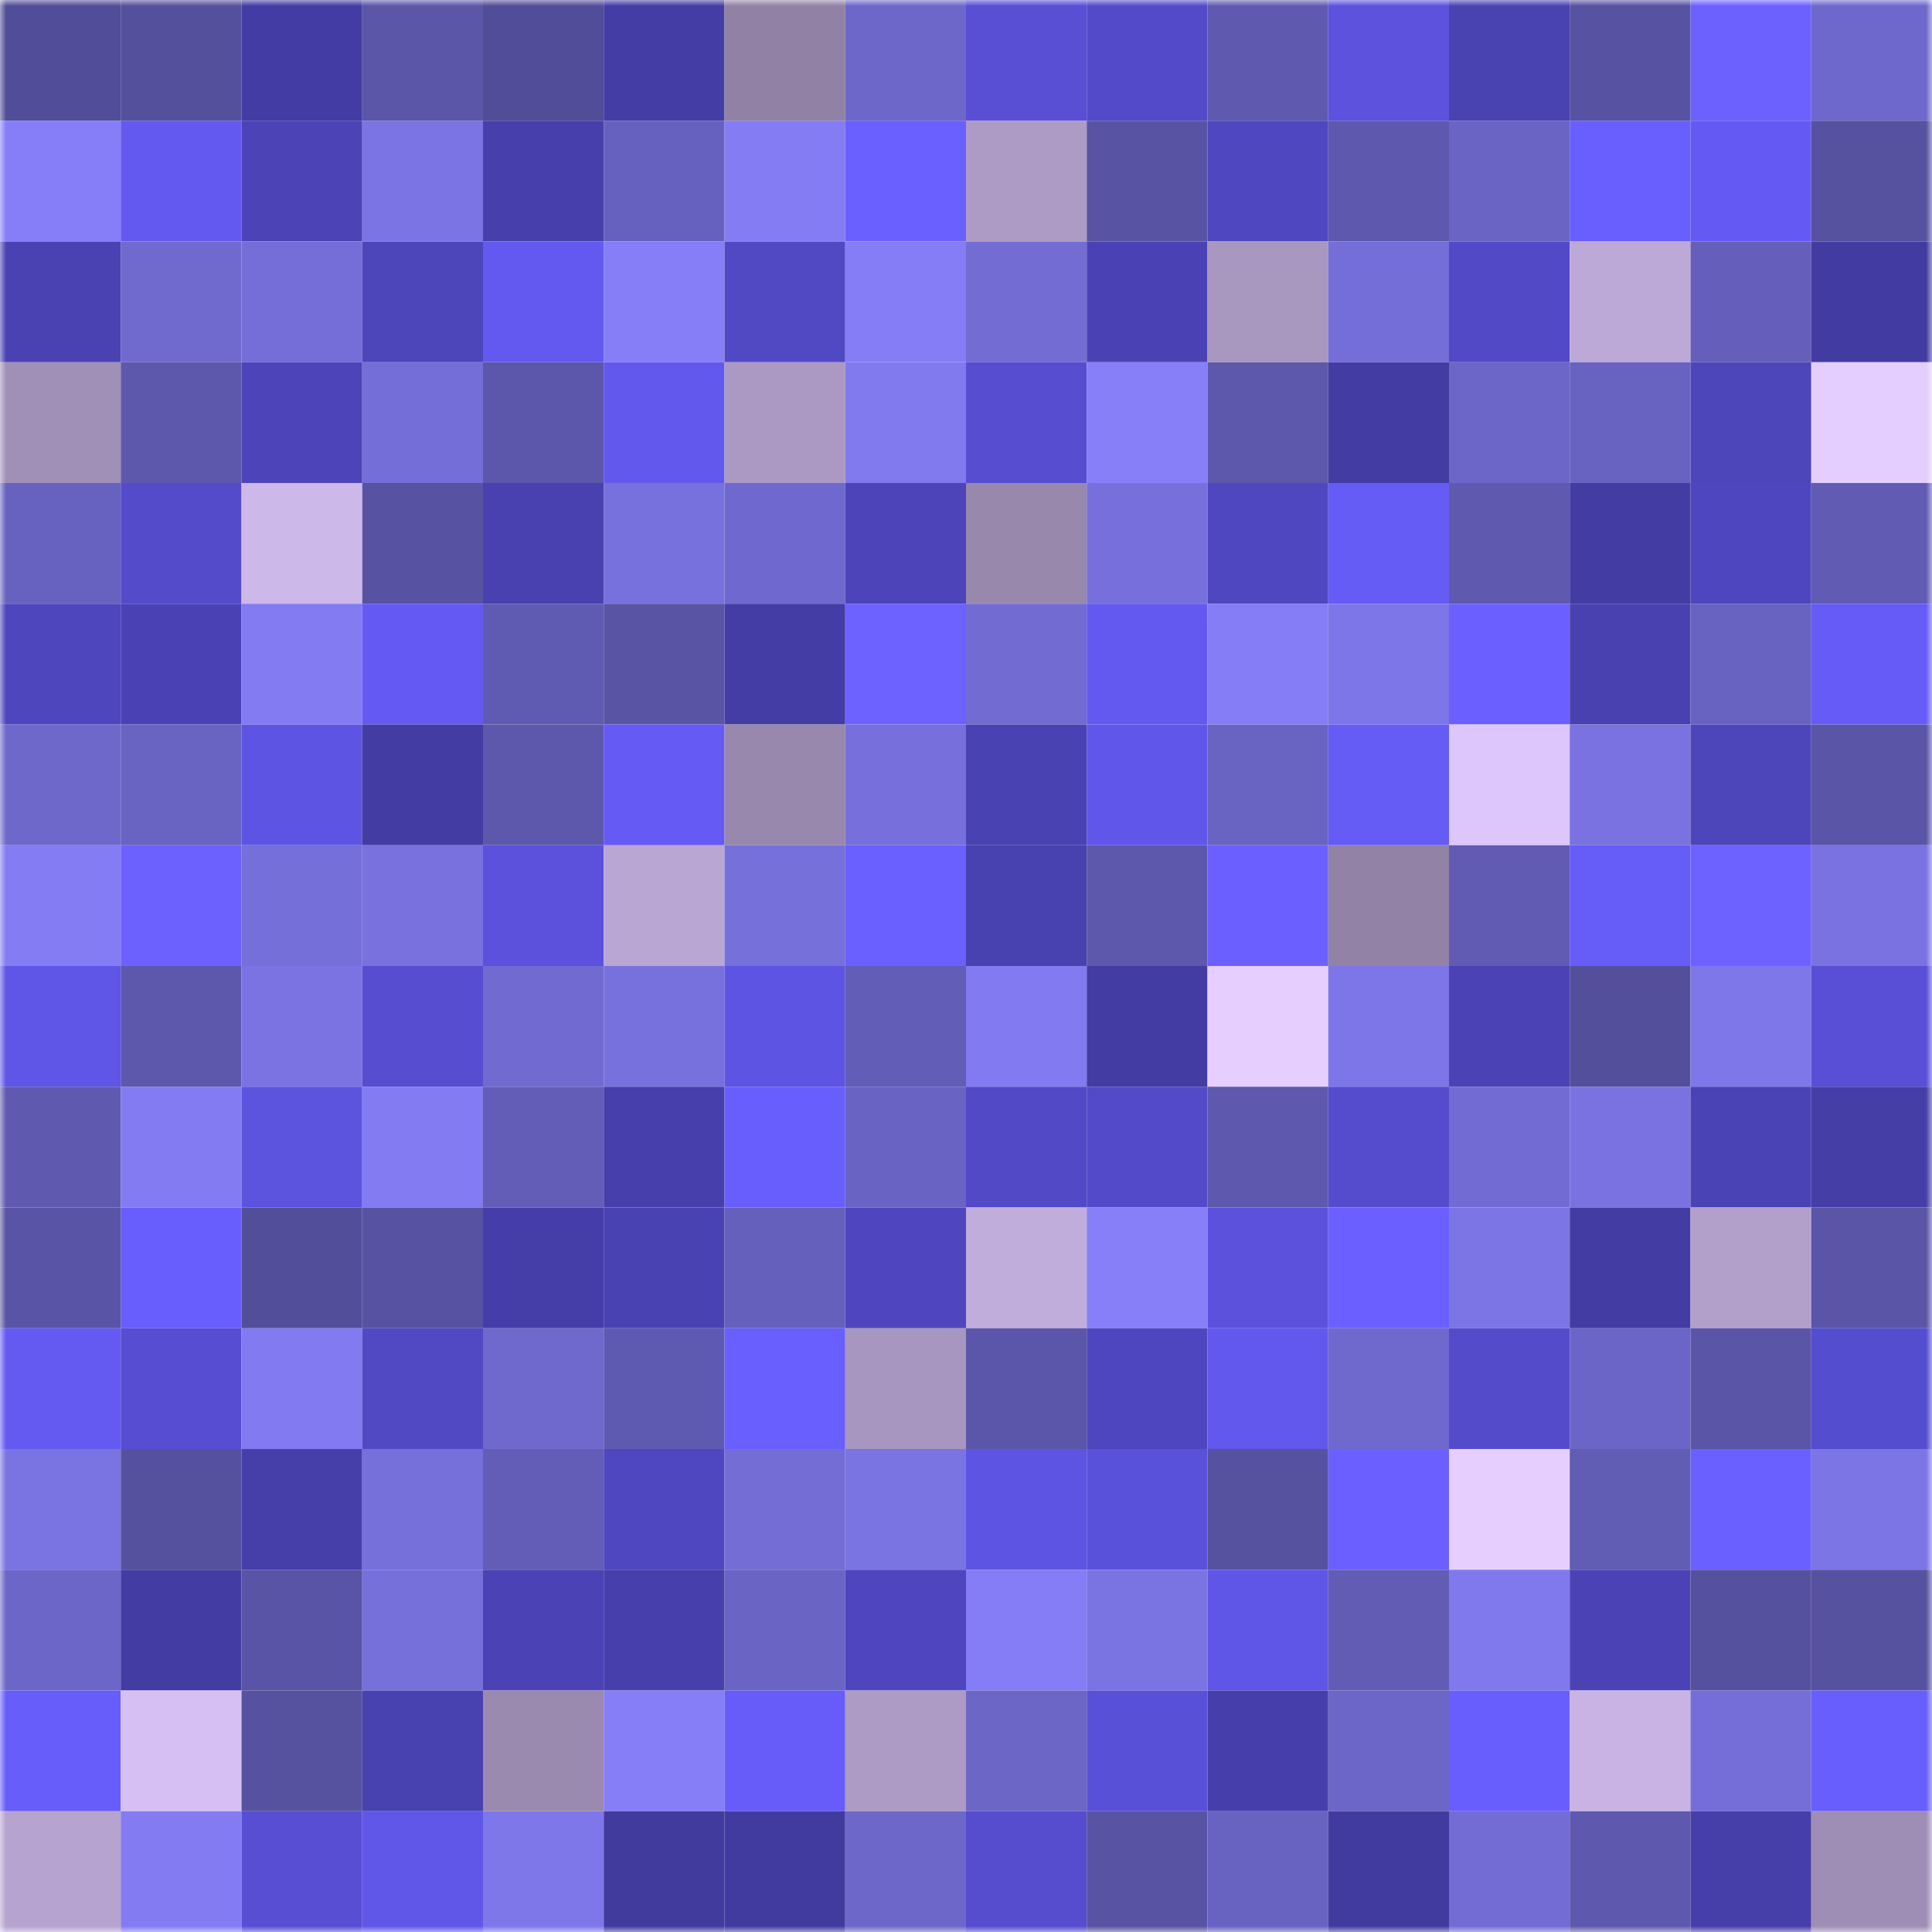 <svg viewBox="0 0 160 160" fill="none" role="img" xmlns="http://www.w3.org/2000/svg" width="240" height="240" name="ethereum%2C0x015996aeb17665a0c4c56a8563a567699c467360"><mask id="1685167135" mask-type="alpha" maskUnits="userSpaceOnUse" x="0" y="0" width="160" height="160"><rect width="160" height="160" fill="#FFFFFF"></rect></mask><g mask="url(#1685167135)"><rect x="0" y="0" width="10" height="10" fill="#524d98"></rect><rect x="10" y="0" width="10" height="10" fill="#54509c"></rect><rect x="20" y="0" width="10" height="10" fill="#433ca4"></rect><rect x="30" y="0" width="10" height="10" fill="#5b56a8"></rect><rect x="40" y="0" width="10" height="10" fill="#524d98"></rect><rect x="50" y="0" width="10" height="10" fill="#443da5"></rect><rect x="60" y="0" width="10" height="10" fill="#9182a5"></rect><rect x="70" y="0" width="10" height="10" fill="#6d67c9"></rect><rect x="80" y="0" width="10" height="10" fill="#584fd5"></rect><rect x="90" y="0" width="10" height="10" fill="#524ac8"></rect><rect x="100" y="0" width="10" height="10" fill="#5f5ab0"></rect><rect x="110" y="0" width="10" height="10" fill="#5c52de"></rect><rect x="120" y="0" width="10" height="10" fill="#4942b1"></rect><rect x="130" y="0" width="10" height="10" fill="#5752a1"></rect><rect x="140" y="0" width="10" height="10" fill="#6c61ff"></rect><rect x="150" y="0" width="10" height="10" fill="#6e68cd"></rect><rect x="0" y="10" width="10" height="10" fill="#867ef8"></rect><rect x="10" y="10" width="10" height="10" fill="#6358ef"></rect><rect x="20" y="10" width="10" height="10" fill="#4b43b6"></rect><rect x="30" y="10" width="10" height="10" fill="#7b74e4"></rect><rect x="40" y="10" width="10" height="10" fill="#473fab"></rect><rect x="50" y="10" width="10" height="10" fill="#6661be"></rect><rect x="60" y="10" width="10" height="10" fill="#837cf3"></rect><rect x="70" y="10" width="10" height="10" fill="#6a5fff"></rect><rect x="80" y="10" width="10" height="10" fill="#ad9bc5"></rect><rect x="90" y="10" width="10" height="10" fill="#5853a3"></rect><rect x="100" y="10" width="10" height="10" fill="#4f47bf"></rect><rect x="110" y="10" width="10" height="10" fill="#5e59ae"></rect><rect x="120" y="10" width="10" height="10" fill="#6a64c4"></rect><rect x="130" y="10" width="10" height="10" fill="#695efe"></rect><rect x="140" y="10" width="10" height="10" fill="#645af3"></rect><rect x="150" y="10" width="10" height="10" fill="#5652a0"></rect><rect x="0" y="20" width="10" height="10" fill="#4a42b3"></rect><rect x="10" y="20" width="10" height="10" fill="#706acf"></rect><rect x="20" y="20" width="10" height="10" fill="#756ed8"></rect><rect x="30" y="20" width="10" height="10" fill="#4d45ba"></rect><rect x="40" y="20" width="10" height="10" fill="#6359f0"></rect><rect x="50" y="20" width="10" height="10" fill="#857ef7"></rect><rect x="60" y="20" width="10" height="10" fill="#5149c4"></rect><rect x="70" y="20" width="10" height="10" fill="#857df6"></rect><rect x="80" y="20" width="10" height="10" fill="#726cd3"></rect><rect x="90" y="20" width="10" height="10" fill="#4a42b4"></rect><rect x="100" y="20" width="10" height="10" fill="#a897bf"></rect><rect x="110" y="20" width="10" height="10" fill="#746ed8"></rect><rect x="120" y="20" width="10" height="10" fill="#5149c6"></rect><rect x="130" y="20" width="10" height="10" fill="#bca9d7"></rect><rect x="140" y="20" width="10" height="10" fill="#655fbb"></rect><rect x="150" y="20" width="10" height="10" fill="#423ba1"></rect><rect x="0" y="30" width="10" height="10" fill="#a090b7"></rect><rect x="10" y="30" width="10" height="10" fill="#5d58ac"></rect><rect x="20" y="30" width="10" height="10" fill="#4c44b8"></rect><rect x="30" y="30" width="10" height="10" fill="#746ed8"></rect><rect x="40" y="30" width="10" height="10" fill="#5c57aa"></rect><rect x="50" y="30" width="10" height="10" fill="#6258ee"></rect><rect x="60" y="30" width="10" height="10" fill="#ab99c3"></rect><rect x="70" y="30" width="10" height="10" fill="#817aef"></rect><rect x="80" y="30" width="10" height="10" fill="#564dd0"></rect><rect x="90" y="30" width="10" height="10" fill="#867ff8"></rect><rect x="100" y="30" width="10" height="10" fill="#5d58ac"></rect><rect x="110" y="30" width="10" height="10" fill="#433ca2"></rect><rect x="120" y="30" width="10" height="10" fill="#6c66c8"></rect><rect x="130" y="30" width="10" height="10" fill="#6862c1"></rect><rect x="140" y="30" width="10" height="10" fill="#4d45ba"></rect><rect x="150" y="30" width="10" height="10" fill="#e4cdff"></rect><rect x="0" y="40" width="10" height="10" fill="#6762c0"></rect><rect x="10" y="40" width="10" height="10" fill="#544bcb"></rect><rect x="20" y="40" width="10" height="10" fill="#cdb8ea"></rect><rect x="30" y="40" width="10" height="10" fill="#5753a2"></rect><rect x="40" y="40" width="10" height="10" fill="#4841af"></rect><rect x="50" y="40" width="10" height="10" fill="#7771dd"></rect><rect x="60" y="40" width="10" height="10" fill="#6f69cf"></rect><rect x="70" y="40" width="10" height="10" fill="#4c44b8"></rect><rect x="80" y="40" width="10" height="10" fill="#9788ac"></rect><rect x="90" y="40" width="10" height="10" fill="#7770dc"></rect><rect x="100" y="40" width="10" height="10" fill="#4f47c0"></rect><rect x="110" y="40" width="10" height="10" fill="#655bf5"></rect><rect x="120" y="40" width="10" height="10" fill="#5f59af"></rect><rect x="130" y="40" width="10" height="10" fill="#433ca2"></rect><rect x="140" y="40" width="10" height="10" fill="#4e46be"></rect><rect x="150" y="40" width="10" height="10" fill="#615bb3"></rect><rect x="0" y="50" width="10" height="10" fill="#4e46bc"></rect><rect x="10" y="50" width="10" height="10" fill="#4a42b4"></rect><rect x="20" y="50" width="10" height="10" fill="#837bf2"></rect><rect x="30" y="50" width="10" height="10" fill="#6459f2"></rect><rect x="40" y="50" width="10" height="10" fill="#605bb2"></rect><rect x="50" y="50" width="10" height="10" fill="#5954a4"></rect><rect x="60" y="50" width="10" height="10" fill="#443da5"></rect><rect x="70" y="50" width="10" height="10" fill="#6d61ff"></rect><rect x="80" y="50" width="10" height="10" fill="#716bd2"></rect><rect x="90" y="50" width="10" height="10" fill="#6358ef"></rect><rect x="100" y="50" width="10" height="10" fill="#847df5"></rect><rect x="110" y="50" width="10" height="10" fill="#7d76e8"></rect><rect x="120" y="50" width="10" height="10" fill="#6b60ff"></rect><rect x="130" y="50" width="10" height="10" fill="#4841af"></rect><rect x="140" y="50" width="10" height="10" fill="#6862c1"></rect><rect x="150" y="50" width="10" height="10" fill="#665bf7"></rect><rect x="0" y="60" width="10" height="10" fill="#6e68cb"></rect><rect x="10" y="60" width="10" height="10" fill="#6963c2"></rect><rect x="20" y="60" width="10" height="10" fill="#5d54e3"></rect><rect x="30" y="60" width="10" height="10" fill="#433ca2"></rect><rect x="40" y="60" width="10" height="10" fill="#5d58ac"></rect><rect x="50" y="60" width="10" height="10" fill="#655af4"></rect><rect x="60" y="60" width="10" height="10" fill="#9888ad"></rect><rect x="70" y="60" width="10" height="10" fill="#7770dc"></rect><rect x="80" y="60" width="10" height="10" fill="#4942b2"></rect><rect x="90" y="60" width="10" height="10" fill="#6056e9"></rect><rect x="100" y="60" width="10" height="10" fill="#6963c2"></rect><rect x="110" y="60" width="10" height="10" fill="#655bf5"></rect><rect x="120" y="60" width="10" height="10" fill="#dcc6fb"></rect><rect x="130" y="60" width="10" height="10" fill="#7972e0"></rect><rect x="140" y="60" width="10" height="10" fill="#4d45ba"></rect><rect x="150" y="60" width="10" height="10" fill="#5a55a7"></rect><rect x="0" y="70" width="10" height="10" fill="#837cf3"></rect><rect x="10" y="70" width="10" height="10" fill="#6c61ff"></rect><rect x="20" y="70" width="10" height="10" fill="#756fd9"></rect><rect x="30" y="70" width="10" height="10" fill="#7871de"></rect><rect x="40" y="70" width="10" height="10" fill="#5b51dc"></rect><rect x="50" y="70" width="10" height="10" fill="#b9a6d3"></rect><rect x="60" y="70" width="10" height="10" fill="#7670db"></rect><rect x="70" y="70" width="10" height="10" fill="#6a5fff"></rect><rect x="80" y="70" width="10" height="10" fill="#4841b0"></rect><rect x="90" y="70" width="10" height="10" fill="#5d58ac"></rect><rect x="100" y="70" width="10" height="10" fill="#6b60ff"></rect><rect x="110" y="70" width="10" height="10" fill="#9182a6"></rect><rect x="120" y="70" width="10" height="10" fill="#615bb3"></rect><rect x="130" y="70" width="10" height="10" fill="#665cf8"></rect><rect x="140" y="70" width="10" height="10" fill="#6d62ff"></rect><rect x="150" y="70" width="10" height="10" fill="#7972e0"></rect><rect x="0" y="80" width="10" height="10" fill="#5f55e7"></rect><rect x="10" y="80" width="10" height="10" fill="#5d58ac"></rect><rect x="20" y="80" width="10" height="10" fill="#7a73e1"></rect><rect x="30" y="80" width="10" height="10" fill="#564dd1"></rect><rect x="40" y="80" width="10" height="10" fill="#716bd1"></rect><rect x="50" y="80" width="10" height="10" fill="#7771dd"></rect><rect x="60" y="80" width="10" height="10" fill="#5e54e3"></rect><rect x="70" y="80" width="10" height="10" fill="#625db6"></rect><rect x="80" y="80" width="10" height="10" fill="#817af0"></rect><rect x="90" y="80" width="10" height="10" fill="#433ca3"></rect><rect x="100" y="80" width="10" height="10" fill="#e6ceff"></rect><rect x="110" y="80" width="10" height="10" fill="#7d76e8"></rect><rect x="120" y="80" width="10" height="10" fill="#4b43b5"></rect><rect x="130" y="80" width="10" height="10" fill="#534f9b"></rect><rect x="140" y="80" width="10" height="10" fill="#7e77ea"></rect><rect x="150" y="80" width="10" height="10" fill="#584fd6"></rect><rect x="0" y="90" width="10" height="10" fill="#5f5ab0"></rect><rect x="10" y="90" width="10" height="10" fill="#827bf2"></rect><rect x="20" y="90" width="10" height="10" fill="#5c53df"></rect><rect x="30" y="90" width="10" height="10" fill="#827bf1"></rect><rect x="40" y="90" width="10" height="10" fill="#635db7"></rect><rect x="50" y="90" width="10" height="10" fill="#473fab"></rect><rect x="60" y="90" width="10" height="10" fill="#685efd"></rect><rect x="70" y="90" width="10" height="10" fill="#6963c3"></rect><rect x="80" y="90" width="10" height="10" fill="#5249c6"></rect><rect x="90" y="90" width="10" height="10" fill="#524ac8"></rect><rect x="100" y="90" width="10" height="10" fill="#5e59ae"></rect><rect x="110" y="90" width="10" height="10" fill="#554ccd"></rect><rect x="120" y="90" width="10" height="10" fill="#726bd3"></rect><rect x="130" y="90" width="10" height="10" fill="#7972e0"></rect><rect x="140" y="90" width="10" height="10" fill="#4a43b5"></rect><rect x="150" y="90" width="10" height="10" fill="#453ea7"></rect><rect x="0" y="100" width="10" height="10" fill="#5954a5"></rect><rect x="10" y="100" width="10" height="10" fill="#685dfd"></rect><rect x="20" y="100" width="10" height="10" fill="#524e99"></rect><rect x="30" y="100" width="10" height="10" fill="#5753a2"></rect><rect x="40" y="100" width="10" height="10" fill="#453ea8"></rect><rect x="50" y="100" width="10" height="10" fill="#4942b2"></rect><rect x="60" y="100" width="10" height="10" fill="#6560bc"></rect><rect x="70" y="100" width="10" height="10" fill="#4f46bf"></rect><rect x="80" y="100" width="10" height="10" fill="#c0addb"></rect><rect x="90" y="100" width="10" height="10" fill="#867ff8"></rect><rect x="100" y="100" width="10" height="10" fill="#5b51dc"></rect><rect x="110" y="100" width="10" height="10" fill="#6b60ff"></rect><rect x="120" y="100" width="10" height="10" fill="#7b75e5"></rect><rect x="130" y="100" width="10" height="10" fill="#433ca2"></rect><rect x="140" y="100" width="10" height="10" fill="#b2a0cb"></rect><rect x="150" y="100" width="10" height="10" fill="#5a55a7"></rect><rect x="0" y="110" width="10" height="10" fill="#645af2"></rect><rect x="10" y="110" width="10" height="10" fill="#564dd2"></rect><rect x="20" y="110" width="10" height="10" fill="#827af0"></rect><rect x="30" y="110" width="10" height="10" fill="#5148c3"></rect><rect x="40" y="110" width="10" height="10" fill="#6f69cd"></rect><rect x="50" y="110" width="10" height="10" fill="#5f5ab1"></rect><rect x="60" y="110" width="10" height="10" fill="#695eff"></rect><rect x="70" y="110" width="10" height="10" fill="#a796bf"></rect><rect x="80" y="110" width="10" height="10" fill="#5b56a9"></rect><rect x="90" y="110" width="10" height="10" fill="#4e46be"></rect><rect x="100" y="110" width="10" height="10" fill="#6258ed"></rect><rect x="110" y="110" width="10" height="10" fill="#6f69ce"></rect><rect x="120" y="110" width="10" height="10" fill="#544bcb"></rect><rect x="130" y="110" width="10" height="10" fill="#6b65c7"></rect><rect x="140" y="110" width="10" height="10" fill="#5a55a7"></rect><rect x="150" y="110" width="10" height="10" fill="#554dcf"></rect><rect x="0" y="120" width="10" height="10" fill="#7a73e2"></rect><rect x="10" y="120" width="10" height="10" fill="#56519f"></rect><rect x="20" y="120" width="10" height="10" fill="#463faa"></rect><rect x="30" y="120" width="10" height="10" fill="#7670db"></rect><rect x="40" y="120" width="10" height="10" fill="#635db7"></rect><rect x="50" y="120" width="10" height="10" fill="#4f47bf"></rect><rect x="60" y="120" width="10" height="10" fill="#746dd6"></rect><rect x="70" y="120" width="10" height="10" fill="#7a74e3"></rect><rect x="80" y="120" width="10" height="10" fill="#5e54e4"></rect><rect x="90" y="120" width="10" height="10" fill="#5a51db"></rect><rect x="100" y="120" width="10" height="10" fill="#5652a0"></rect><rect x="110" y="120" width="10" height="10" fill="#6b60ff"></rect><rect x="120" y="120" width="10" height="10" fill="#e6cfff"></rect><rect x="130" y="120" width="10" height="10" fill="#615cb4"></rect><rect x="140" y="120" width="10" height="10" fill="#6a5fff"></rect><rect x="150" y="120" width="10" height="10" fill="#7c75e6"></rect><rect x="0" y="130" width="10" height="10" fill="#6c66c9"></rect><rect x="10" y="130" width="10" height="10" fill="#433ca3"></rect><rect x="20" y="130" width="10" height="10" fill="#5954a5"></rect><rect x="30" y="130" width="10" height="10" fill="#7670db"></rect><rect x="40" y="130" width="10" height="10" fill="#4b43b5"></rect><rect x="50" y="130" width="10" height="10" fill="#473fab"></rect><rect x="60" y="130" width="10" height="10" fill="#6a64c4"></rect><rect x="70" y="130" width="10" height="10" fill="#4f46bf"></rect><rect x="80" y="130" width="10" height="10" fill="#847df5"></rect><rect x="90" y="130" width="10" height="10" fill="#7a73e2"></rect><rect x="100" y="130" width="10" height="10" fill="#5f55e6"></rect><rect x="110" y="130" width="10" height="10" fill="#625cb5"></rect><rect x="120" y="130" width="10" height="10" fill="#8079ed"></rect><rect x="130" y="130" width="10" height="10" fill="#4b43b5"></rect><rect x="140" y="130" width="10" height="10" fill="#56519f"></rect><rect x="150" y="130" width="10" height="10" fill="#5652a0"></rect><rect x="0" y="140" width="10" height="10" fill="#675dfb"></rect><rect x="10" y="140" width="10" height="10" fill="#d5bff3"></rect><rect x="20" y="140" width="10" height="10" fill="#5652a0"></rect><rect x="30" y="140" width="10" height="10" fill="#4841b0"></rect><rect x="40" y="140" width="10" height="10" fill="#9a8aaf"></rect><rect x="50" y="140" width="10" height="10" fill="#857ef7"></rect><rect x="60" y="140" width="10" height="10" fill="#675cfa"></rect><rect x="70" y="140" width="10" height="10" fill="#ad9bc5"></rect><rect x="80" y="140" width="10" height="10" fill="#6c66c7"></rect><rect x="90" y="140" width="10" height="10" fill="#5950d8"></rect><rect x="100" y="140" width="10" height="10" fill="#463fab"></rect><rect x="110" y="140" width="10" height="10" fill="#6c66c8"></rect><rect x="120" y="140" width="10" height="10" fill="#685efd"></rect><rect x="130" y="140" width="10" height="10" fill="#c8b3e4"></rect><rect x="140" y="140" width="10" height="10" fill="#756ed8"></rect><rect x="150" y="140" width="10" height="10" fill="#685efd"></rect><rect x="0" y="150" width="10" height="10" fill="#b6a3cf"></rect><rect x="10" y="150" width="10" height="10" fill="#827bf2"></rect><rect x="20" y="150" width="10" height="10" fill="#574ed3"></rect><rect x="30" y="150" width="10" height="10" fill="#6056e8"></rect><rect x="40" y="150" width="10" height="10" fill="#7e77e9"></rect><rect x="50" y="150" width="10" height="10" fill="#413b9e"></rect><rect x="60" y="150" width="10" height="10" fill="#423b9f"></rect><rect x="70" y="150" width="10" height="10" fill="#6d67c9"></rect><rect x="80" y="150" width="10" height="10" fill="#554cce"></rect><rect x="90" y="150" width="10" height="10" fill="#5853a3"></rect><rect x="100" y="150" width="10" height="10" fill="#6862c1"></rect><rect x="110" y="150" width="10" height="10" fill="#423b9f"></rect><rect x="120" y="150" width="10" height="10" fill="#726cd4"></rect><rect x="130" y="150" width="10" height="10" fill="#5e59ae"></rect><rect x="140" y="150" width="10" height="10" fill="#463ea9"></rect><rect x="150" y="150" width="10" height="10" fill="#9e8eb5"></rect></g></svg>